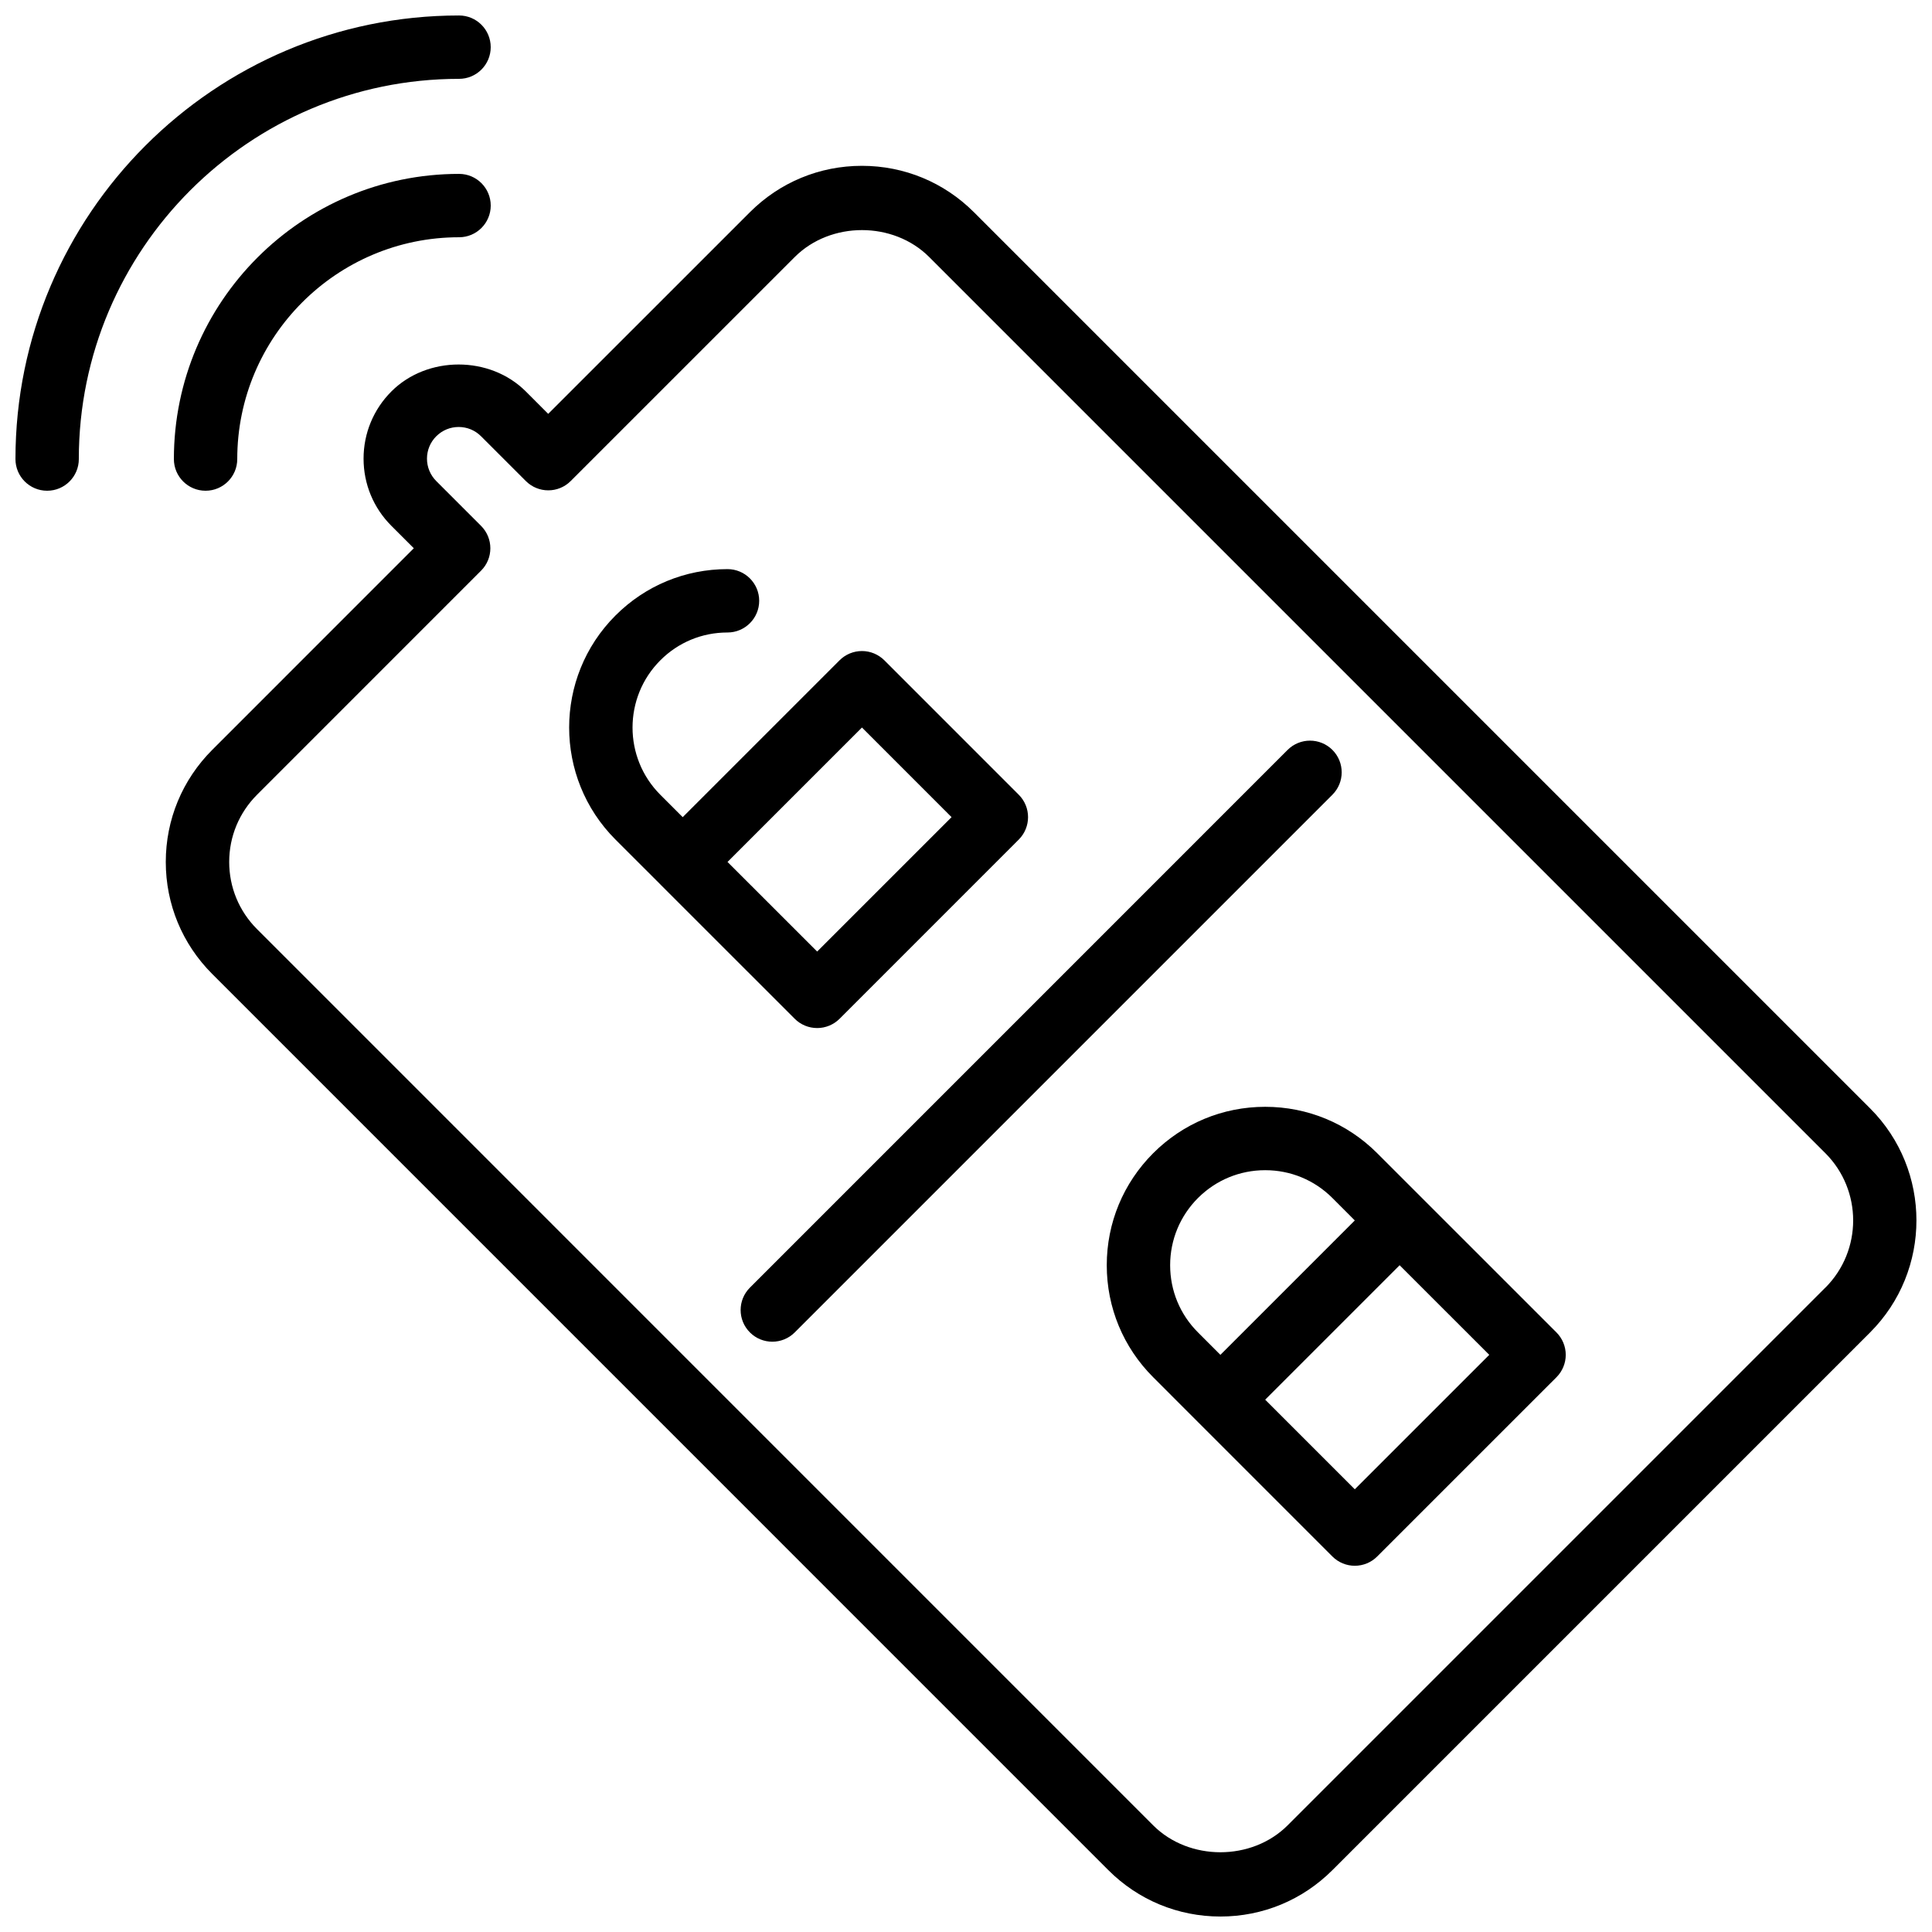 <?xml version="1.0" encoding="UTF-8"?>
<!-- Uploaded to: SVG Repo, www.svgrepo.com, Generator: SVG Repo Mixer Tools -->
<svg width="800px" height="800px" version="1.1" viewBox="144 144 512 512" xmlns="http://www.w3.org/2000/svg">
 <defs>
  <clipPath id="a">
   <path d="m148.09 148.09h503.81v503.81h-503.81z"/>
  </clipPath>
 </defs>
 <g clip-path="url(#a)">
  <path d="m274.05 198.48c0 4.633-3.754 8.395-8.398 8.395-32.402 0-58.777 26.367-58.777 58.777 0 4.637-3.754 8.398-8.395 8.398-4.644 0-8.398-3.762-8.398-8.398 0-41.664 33.898-75.57 75.57-75.57 4.644 0 8.398 3.762 8.398 8.398zm-109.16 67.172c0 4.637-3.754 8.398-8.395 8.398-4.644 0-8.398-3.762-8.398-8.398 0-64.824 52.73-117.55 117.55-117.55 4.644 0 8.398 3.762 8.398 8.398 0 4.633-3.754 8.395-8.398 8.395-55.562 0-100.76 45.199-100.76 100.76zm332.22 88.957-142.5 142.5c-1.645 1.637-3.785 2.457-5.938 2.457-2.148 0-4.297-0.82-5.934-2.457-3.285-3.285-3.285-8.59 0-11.875l142.49-142.5c3.285-3.273 8.598-3.273 11.875 0 3.281 3.285 3.281 8.602 0 11.875zm-124.68-17.809 23.746 23.754-35.621 35.617-23.754-23.746zm-11.875 79.645c2.227 0 4.359-0.883 5.938-2.453l47.492-47.5c3.281-3.285 3.281-8.602 0-11.875l-35.621-35.629c-1.578-1.57-3.711-2.457-5.934-2.457-2.234 0-4.367 0.887-5.938 2.457l-41.566 41.566-5.934-5.938c-9.816-9.824-9.816-25.812 0.008-35.629 4.742-4.758 11.059-7.371 17.785-7.371h0.016c4.625 0 8.395-3.762 8.395-8.398 0-4.633-3.762-8.395-8.395-8.395h-0.016c-11.211 0-21.75 4.367-29.676 12.293-16.367 16.363-16.367 43 0 59.375l11.797 11.789c0.027 0.031 0.059 0.059 0.086 0.082 0.016 0.027 0.047 0.051 0.074 0.086l35.551 35.543c1.57 1.57 3.703 2.453 5.938 2.453zm142.48 122.23-23.746-23.746 35.629-35.629 23.754 23.746zm-41.555-41.574c-4.754-4.742-7.379-11.074-7.379-17.801 0-6.723 2.625-13.055 7.379-17.816 4.762-4.754 11.086-7.371 17.809-7.371 6.734 0 13.059 2.617 17.812 7.371l5.934 5.945-35.617 35.617zm47.492-47.492c-7.926-7.926-18.465-12.293-29.684-12.293s-21.746 4.367-29.68 12.293c-7.93 7.938-12.305 18.473-12.305 29.691s4.375 21.758 12.305 29.684l11.762 11.766c0.035 0.039 0.066 0.074 0.109 0.117 0.035 0.031 0.074 0.066 0.117 0.109l35.504 35.508c1.578 1.578 3.711 2.461 5.934 2.461 2.234 0 4.367-0.883 5.938-2.461l47.508-47.5c1.57-1.57 2.461-3.711 2.461-5.938 0-2.223-0.891-4.363-2.461-5.934zm118.76 35.629-142.5 142.5c-9.504 9.504-26.113 9.504-35.629 0l-237.48-237.5c-4.754-4.754-7.383-11.086-7.383-17.812 0-6.723 2.629-13.055 7.383-17.816l59.363-59.375c3.285-3.273 3.285-8.59 0-11.871l-11.871-11.875c-1.578-1.586-2.461-3.695-2.461-5.938s0.871-4.348 2.461-5.934c1.594-1.59 3.703-2.461 5.934-2.461 2.242 0 4.352 0.871 5.938 2.461l11.875 11.871c3.281 3.277 8.598 3.277 11.871 0l59.383-59.375c9.516-9.512 26.113-9.512 35.629 0l237.5 237.5c9.816 9.824 9.816 25.805 0 35.629zm11.871-47.5-237.5-237.5c-7.926-7.926-18.473-12.293-29.691-12.293-11.215 0-21.754 4.367-29.68 12.293l-53.449 53.438-5.934-5.938c-9.508-9.52-26.105-9.52-35.621-0.008-4.754 4.762-7.379 11.094-7.379 17.816 0 6.727 2.625 13.059 7.379 17.812l5.938 5.934-53.43 53.438c-7.926 7.938-12.301 18.477-12.301 29.691 0 11.219 4.375 21.758 12.301 29.684l237.49 237.5c7.926 7.926 18.473 12.293 29.691 12.293s21.754-4.367 29.684-12.293l142.5-142.5c16.367-16.367 16.367-43.012 0-59.375z" fill-rule="evenodd"/>
 </g>
</svg>
